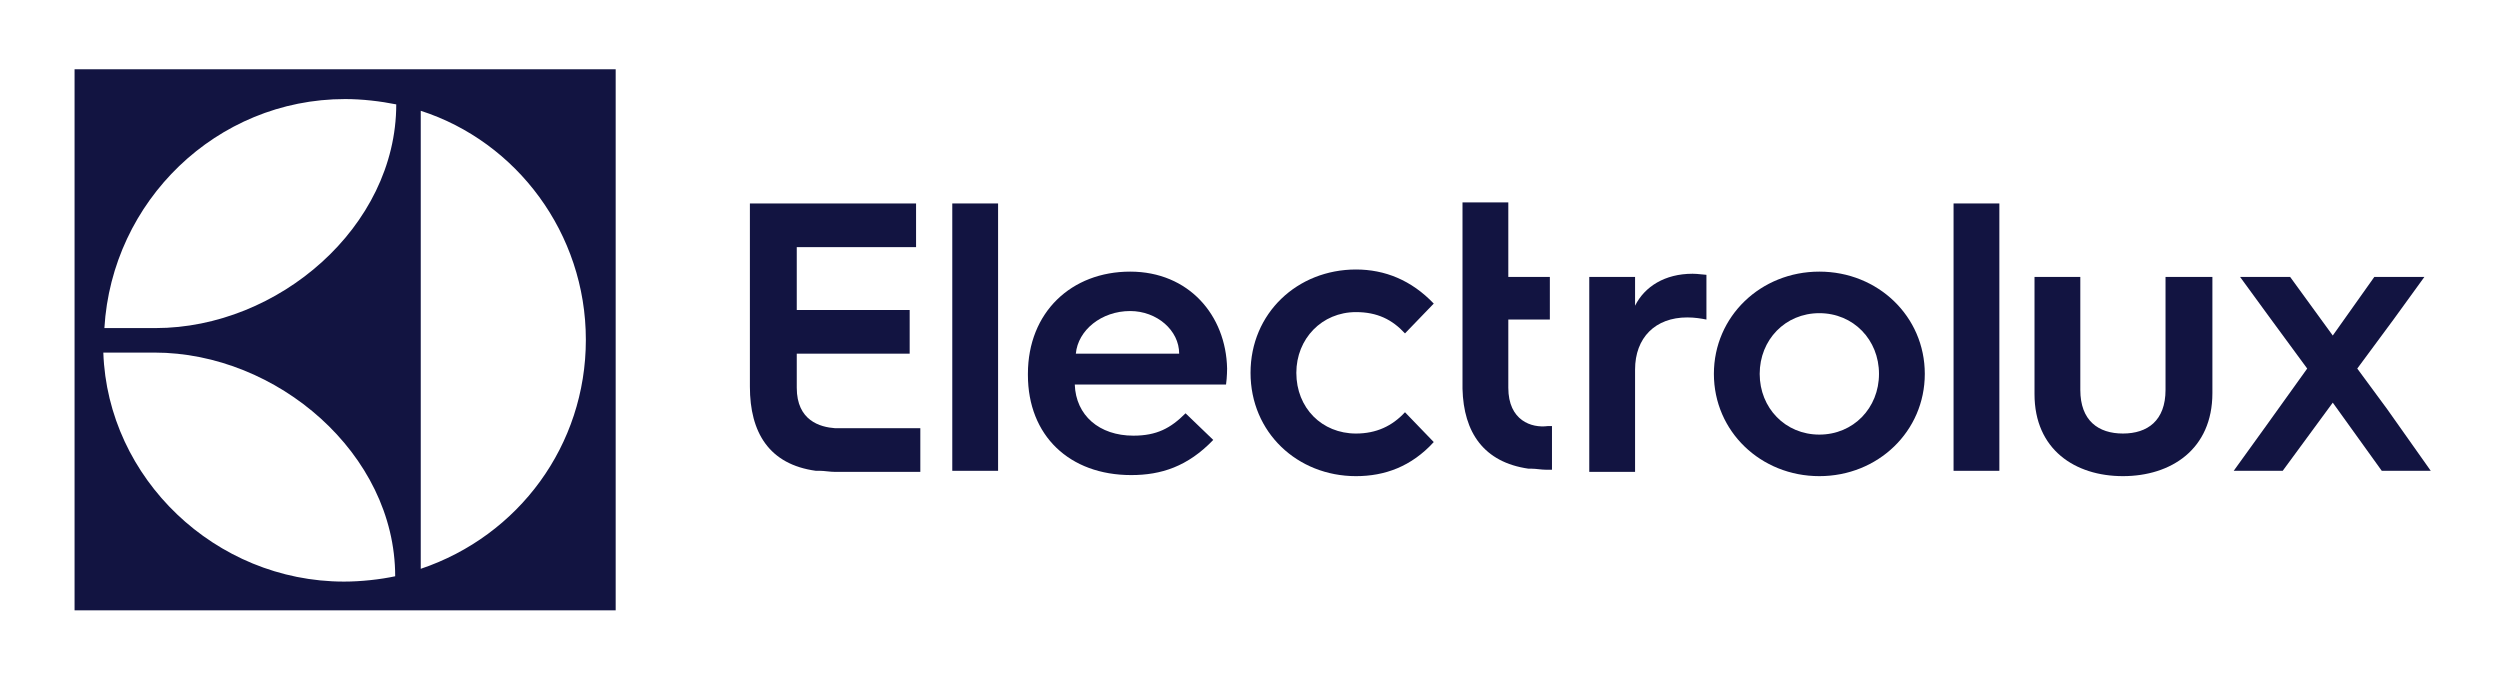 <?xml version="1.0" encoding="utf-8"?>
<!-- Generator: Adobe Illustrator 28.0.0, SVG Export Plug-In . SVG Version: 6.00 Build 0)  -->
<svg version="1.1" id="Layer_1" xmlns="http://www.w3.org/2000/svg" xmlns:xlink="http://www.w3.org/1999/xlink" x="0px" y="0px"
	 viewBox="0 0 234.7 63.8" style="enable-background:new 0 0 234.7 63.8;" xml:space="preserve">
<style type="text/css">
	.st0{fill-rule:evenodd;clip-rule:evenodd;fill:#121441;}
</style>
<g>
	<path class="st0" d="M7,57.3h50.8V6.5H7V57.3L7,57.3z M39.5,10.4L39.5,10.4c9,2.9,15.5,11.5,15.5,21.5c0,9.9-6.3,18.4-15.5,21.5
		V10.4L39.5,10.4z M32.4,9.3L32.4,9.3c1.6,0,3.3,0.2,4.8,0.5c0,11.5-11.1,21-22.6,21l-4.8,0C10.5,18.9,20.3,9.3,32.4,9.3L32.4,9.3z
		 M14.5,33.1L14.5,33.1c11.5,0,22.6,9.5,22.6,21c-1.4,0.3-3.2,0.5-4.8,0.5c-12.1,0-22.2-9.7-22.6-21.5L14.5,33.1L14.5,33.1z"/>
	<path class="st0" d="M74.8,36.4v-3.2h10.6v-4.1H74.8v-5.9H86v-4.1H70.4v8.8v8.4c0,4.3,1.8,7.3,6.2,7.9c0.1,0,0.2,0,0.3,0h0.1
		c0.4,0,0.9,0.1,1.4,0.1h8v-4.1h-8C77,40.1,74.8,39.5,74.8,36.4z"/>
	<polygon class="st0" points="89.4,31 89.4,44.2 93.7,44.2 93.7,30.9 93.7,19.1 89.4,19.1 	"/>
	<path class="st0" d="M106.1,25.5c-5.5,0-9.6,3.8-9.6,9.6v0.1c0,5.7,3.9,9.4,9.7,9.4c2.8,0,5.3-0.8,7.7-3.3l-2.6-2.5
		c-1.4,1.4-2.7,2.1-4.9,2.1c-3.2,0-5.4-1.9-5.5-4.8h14.2c0.1-0.7,0.1-1.5,0.1-1.5C115.1,29.6,111.6,25.5,106.1,25.5L106.1,25.5z
		 M101,33.2L101,33.2c0.2-2.2,2.4-4,5.1-4c2.5,0,4.6,1.8,4.6,4H101z"/>
	<path class="st0" d="M127.3,29.3c2,0,3.4,0.7,4.6,2l2.7-2.8c-2.1-2.2-4.6-3.2-7.3-3.2c-5.5,0-9.9,4.1-9.9,9.7s4.4,9.7,9.9,9.7
		c2.7,0,5.2-0.9,7.3-3.2l-2.7-2.8c-1.2,1.3-2.7,2-4.6,2c-3.2,0-5.6-2.4-5.6-5.7C121.7,31.8,124.1,29.3,127.3,29.3z"/>
	<path class="st0" d="M141.6,36.4L141.6,36.4l0-6.4h3.9V26h-3.9v-7h-4.3v9v8.5l0,0c0.1,4.1,2,6.9,6.2,7.5c0.1,0,0.2,0,0.2,0h0.1
		c0.4,0,0.9,0.1,1.4,0.1h0.5l0-4.1h-0.4C143.8,40.2,141.6,39.5,141.6,36.4z"/>
	<path class="st0" d="M153.5,28.7V26h-4.3V35v9.3h4.3v-9.6c0-3,1.9-4.9,4.9-4.9c0.7,0,1.3,0.1,1.8,0.2v-4.2c-0.2,0-0.8-0.1-1.3-0.1
		C156.3,25.7,154.4,26.9,153.5,28.7z"/>
	<path class="st0" d="M170.8,25.5c-5.5,0-9.9,4.2-9.9,9.6c0,5.4,4.4,9.6,9.9,9.6c5.5,0,9.9-4.2,9.9-9.6
		C180.7,29.7,176.3,25.5,170.8,25.5L170.8,25.5z M170.8,40.8L170.8,40.8c-3.2,0-5.6-2.5-5.6-5.7c0-3.2,2.4-5.7,5.6-5.7
		c3.2,0,5.6,2.5,5.6,5.7C176.4,38.3,174,40.8,170.8,40.8z"/>
	<polygon class="st0" points="183.4,30.5 183.4,44.2 187.7,44.2 187.7,30.7 187.7,19.1 183.4,19.1 	"/>
	<path class="st0" d="M203.3,36.6c0,2.9-1.7,4.1-4,4.1c-2.3,0-4-1.2-4-4.1V26H191v5.3V37c0,5.2,3.8,7.7,8.3,7.7
		c4.5,0,8.4-2.5,8.4-7.8v-5.6V26h-4.4L203.3,36.6L203.3,36.6z"/>
	<polygon class="st0" points="224.1,38.4 221.3,34.6 224.7,30 227.6,26 222.9,26 219,31.5 215,26 210.3,26 213,29.7 216.6,34.6 
		212.8,39.9 209.7,44.2 214.3,44.2 219,37.8 223.6,44.2 228.2,44.2 	"/>
</g>
</svg>
